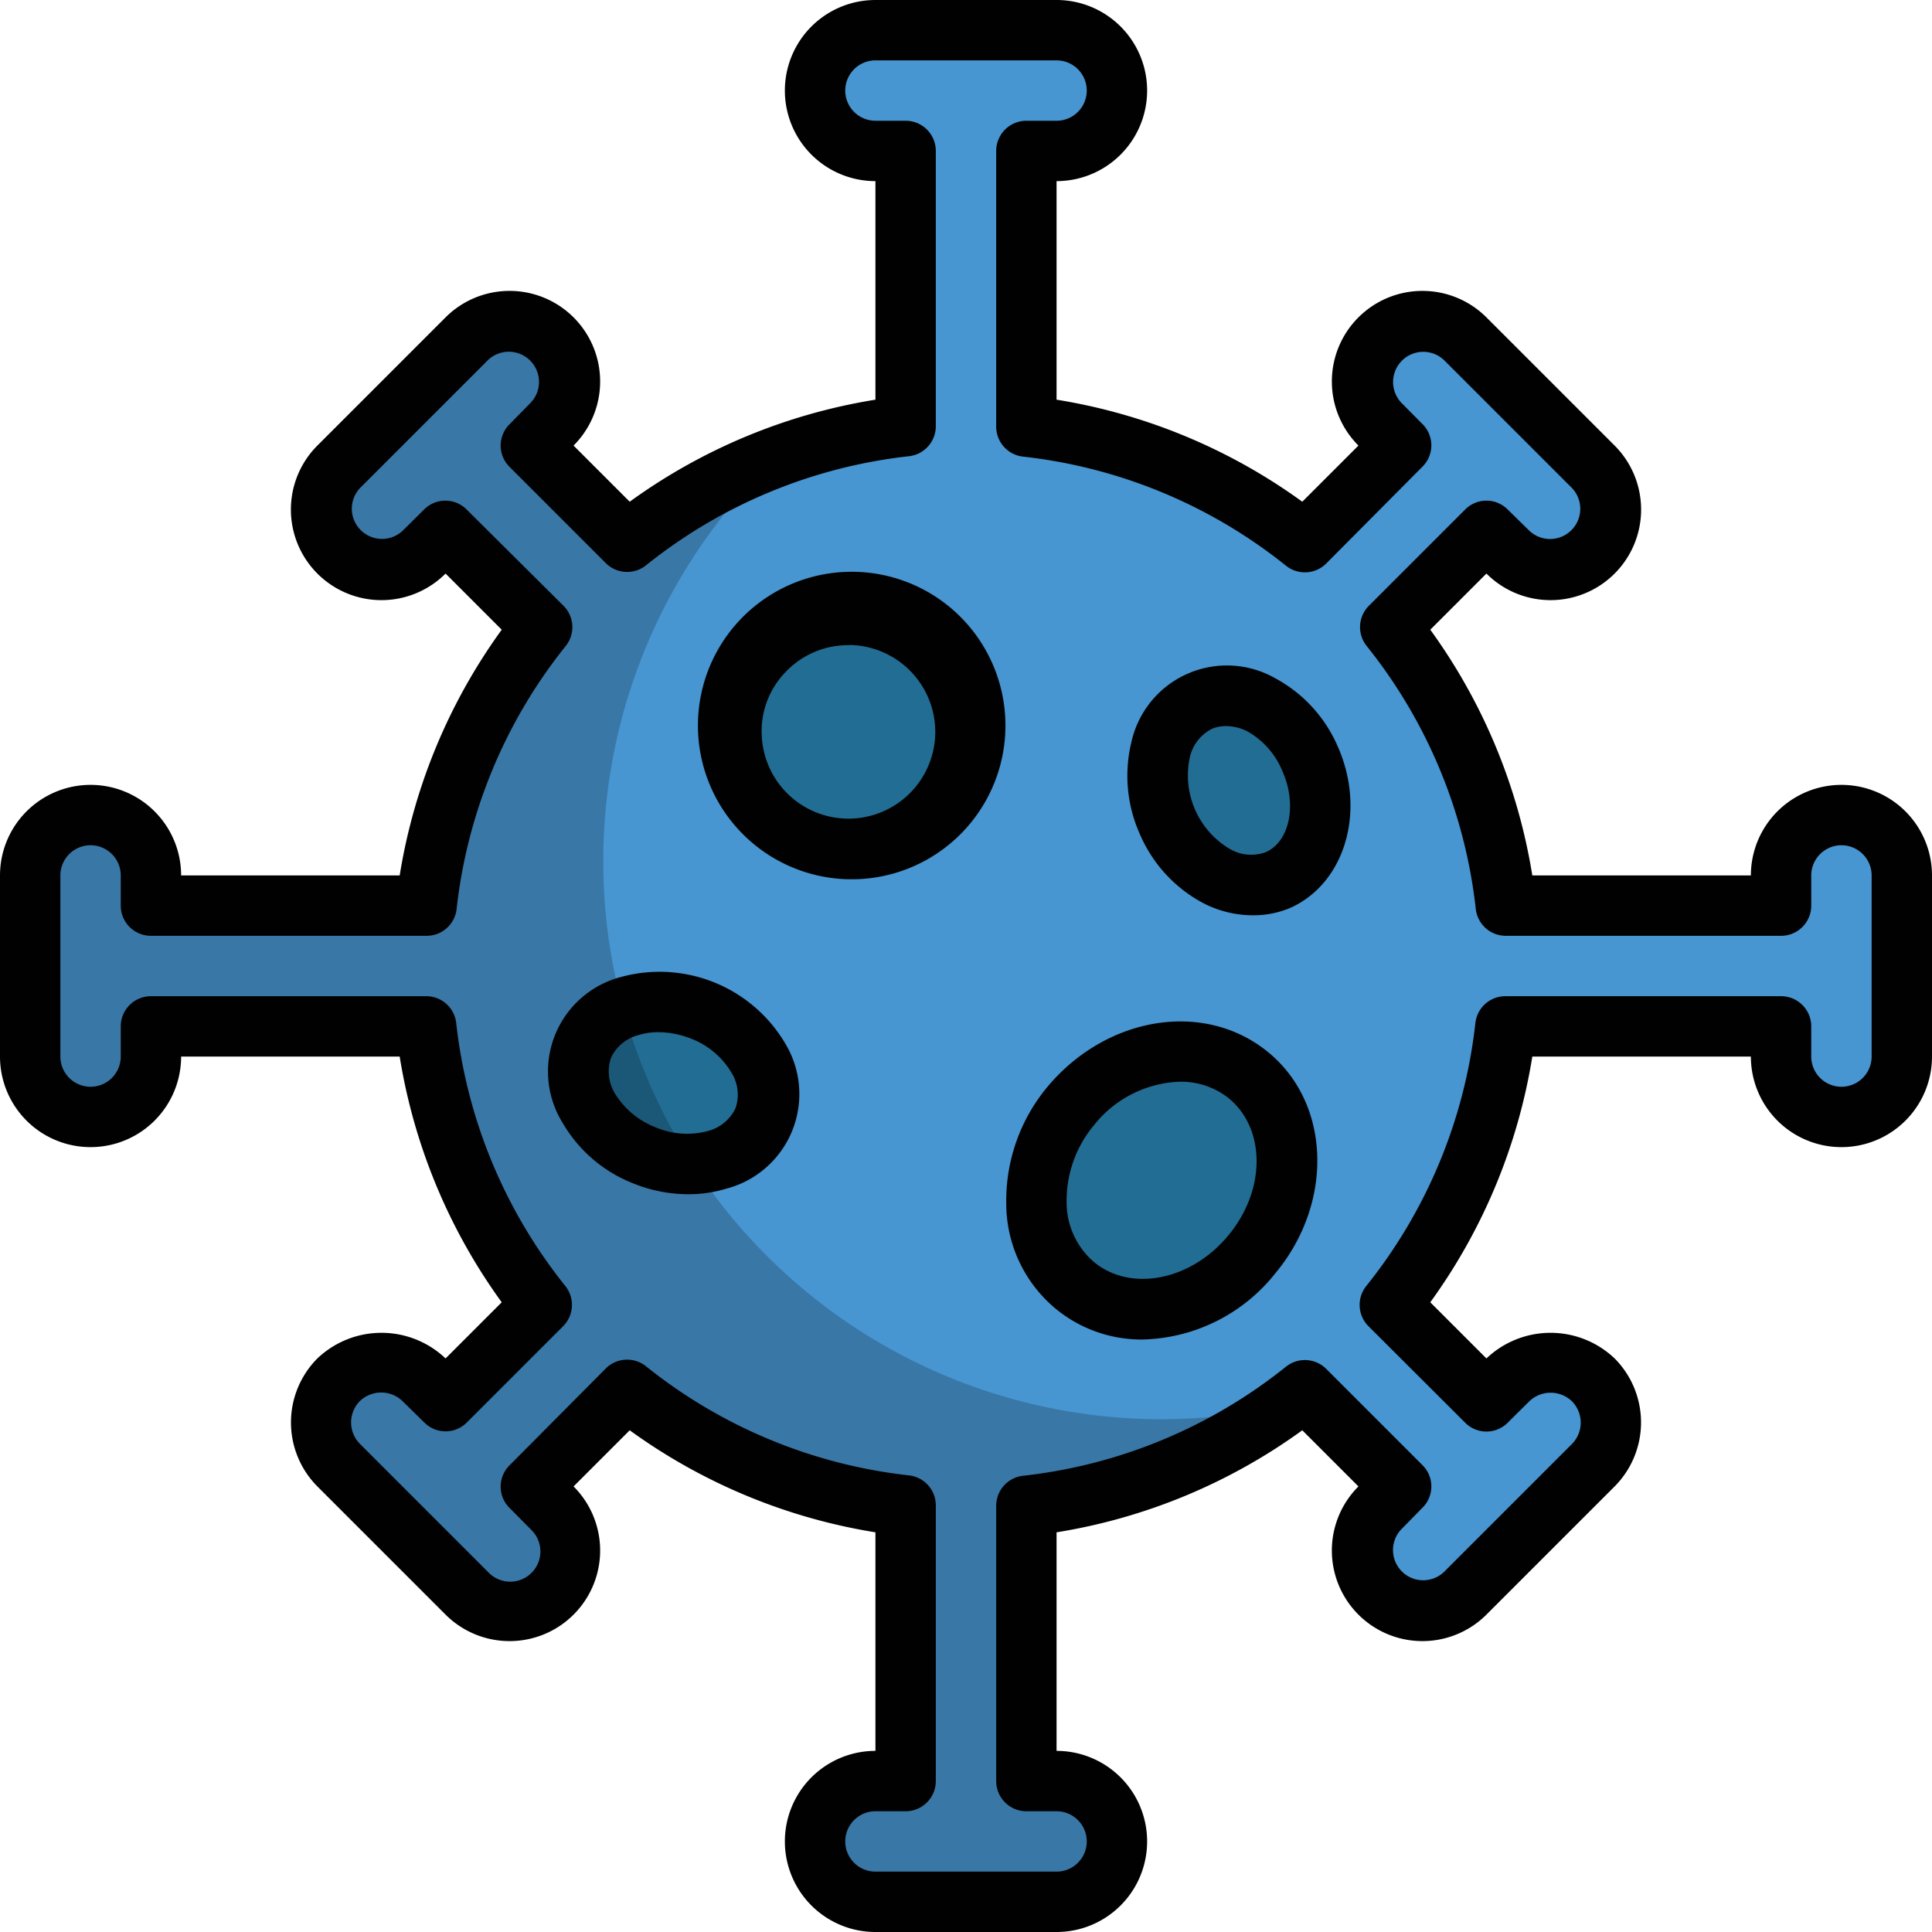 <svg xmlns="http://www.w3.org/2000/svg" viewBox="0 0 96 96"><defs><style>.cls-1{fill:#4795d1;}.cls-2{fill:#226d94;}.cls-3{fill:#010101;}.cls-4{opacity:0.2;}</style></defs><g id="Black"><path class="cls-1" d="M93.5,42.5a3,3,0,0,0-3,3V47H76.82a26.74,26.74,0,0,0-5.74-13.84l4.78-4.78,1.06,1.06a3,3,0,0,0,4.25,0h0a3,3,0,0,0,0-4.24L74.8,18.83a3,3,0,0,0-4.24,4.25l1.06,1.06-4.78,4.78A26.74,26.74,0,0,0,53,23.18V9.5h1.5a3,3,0,0,0,0-6h-9a3,3,0,0,0,0,6H47V23.18a26.74,26.74,0,0,0-13.84,5.74l-4.78-4.78,1.06-1.06a3,3,0,0,0-4.24-4.25L18.83,25.2a3,3,0,0,0,0,4.24h0a3,3,0,0,0,4.25,0l1.06-1.06,4.78,4.78A26.74,26.74,0,0,0,23.18,47H9.5V45.5a3,3,0,0,0-6,0v9a3,3,0,0,0,6,0V53H23.18a26.74,26.74,0,0,0,5.74,13.84l-4.78,4.78-1.06-1.06a3,3,0,0,0-4.25,4.24l6.37,6.37a3,3,0,0,0,4.24-4.25l-1.06-1.06,4.78-4.78A26.74,26.74,0,0,0,47,76.82V90.5H45.5a3,3,0,0,0,0,6h9a3,3,0,0,0,0-6H53V76.82a26.74,26.74,0,0,0,13.84-5.74l4.78,4.78-1.06,1.06a3,3,0,0,0,4.24,4.25l6.37-6.37a3,3,0,0,0-4.25-4.24l-1.06,1.06-4.78-4.78A26.74,26.74,0,0,0,76.82,53H90.5v1.5a3,3,0,0,0,6,0v-9A3,3,0,0,0,93.5,42.5Z" transform="translate(-2 -2)"/><circle class="cls-2" cx="42.19" cy="36.37" r="5.81"/><ellipse class="cls-2" cx="59.69" cy="60.66" rx="6.78" ry="5.81" transform="translate(-27.09 66.07) rotate(-50.46)"/><ellipse class="cls-2" cx="63.56" cy="41.28" rx="3.87" ry="4.84" transform="translate(-13.25 27.16) rotate(-23.8)"/><ellipse class="cls-2" cx="35.47" cy="55.81" rx="3.87" ry="4.84" transform="translate(-31.56 65.85) rotate(-68.05)"/><path class="cls-3" d="M44.18,45.69a7.64,7.64,0,1,1,.28,0Zm0-11.63H44a4.28,4.28,0,0,0-3,1.37,4.21,4.21,0,0,0-1.15,3.09,4.31,4.31,0,0,0,8.62-.31h0a4.32,4.32,0,0,0-4.31-4.16Z" transform="translate(-2 -2)"/><path class="cls-3" d="M58.74,68.56A6.7,6.7,0,0,1,54.42,67,6.8,6.8,0,0,1,52,61.76,8.83,8.83,0,0,1,54.05,56C57,52.48,61.85,51.7,65,54.27s3.27,7.52.37,11h0A8.67,8.67,0,0,1,58.74,68.56Zm1.88-12.81a5.69,5.69,0,0,0-4.26,2.16A5.84,5.84,0,0,0,55,61.71a3.9,3.9,0,0,0,1.36,3c1.83,1.51,4.83.92,6.68-1.33h0c1.86-2.24,1.87-5.3,0-6.82A3.81,3.81,0,0,0,60.62,55.75Z" transform="translate(-2 -2)"/><path class="cls-3" d="M64.23,47.48a5.38,5.38,0,0,1-2.49-.63,7,7,0,0,1-3.1-3.4,7.08,7.08,0,0,1-.42-4.58,4.86,4.86,0,0,1,7.16-3.16,7,7,0,0,1,3.1,3.4c1.41,3.2.35,6.78-2.36,8A4.7,4.7,0,0,1,64.23,47.48Zm-1.33-9.4a1.74,1.74,0,0,0-.69.14,2.11,2.11,0,0,0-1.09,1.42,4.25,4.25,0,0,0,2,4.55,2.09,2.09,0,0,0,1.78.15c1.18-.52,1.56-2.36.83-4a4,4,0,0,0-1.75-2A2.37,2.37,0,0,0,62.9,38.08Z" transform="translate(-2 -2)"/><path class="cls-3" d="M36.19,61.34a7.3,7.3,0,0,1-2.73-.54,7,7,0,0,1-3.5-3,4.85,4.85,0,0,1,2.92-7.26A7.25,7.25,0,0,1,41,53.82a4.86,4.86,0,0,1-2.93,7.25A6.39,6.39,0,0,1,36.19,61.34Zm-1.45-8.05a3.2,3.2,0,0,0-1,.14,2.07,2.07,0,0,0-1.38,1.13,2.1,2.1,0,0,0,.2,1.78,4.09,4.09,0,0,0,2,1.67,4,4,0,0,0,2.61.19,2.1,2.1,0,0,0,1.38-1.14,2.07,2.07,0,0,0-.21-1.77,4,4,0,0,0-2-1.68A4.45,4.45,0,0,0,34.74,53.29Z" transform="translate(-2 -2)"/><path class="cls-3" d="M54.5,98h-9a4.5,4.5,0,0,1,0-9V78.14a28.5,28.5,0,0,1-12.21-5.07L30.5,75.86a4.5,4.5,0,0,1-6.36,6.37l-6.37-6.37a4.51,4.51,0,0,1,0-6.36,4.62,4.62,0,0,1,6.37,0l2.79-2.79A28.5,28.5,0,0,1,21.86,54.5H11a4.5,4.5,0,0,1-9,0v-9a4.5,4.5,0,0,1,9,0H21.86a28.5,28.5,0,0,1,5.07-12.21L24.14,30.5a4.5,4.5,0,1,1-6.37-6.36l6.37-6.37a4.5,4.5,0,1,1,6.36,6.37h0l2.79,2.79A28.5,28.5,0,0,1,45.5,21.86V11a4.5,4.5,0,0,1,0-9h9a4.5,4.5,0,0,1,0,9V21.86a28.5,28.5,0,0,1,12.21,5.07l2.79-2.79a4.5,4.5,0,0,1,6.36-6.37l6.37,6.37a4.5,4.5,0,0,1-6.37,6.36h0l-2.79,2.79A28.5,28.5,0,0,1,78.14,45.5H89a4.5,4.5,0,0,1,9,0v9a4.5,4.5,0,0,1-9,0H78.14a28.5,28.5,0,0,1-5.07,12.21l2.79,2.79a4.62,4.62,0,0,1,6.37,0,4.51,4.51,0,0,1,0,6.36l-6.37,6.37a4.5,4.5,0,0,1-6.36-6.37h0l-2.79-2.79A28.5,28.5,0,0,1,54.5,78.14V89a4.5,4.5,0,0,1,0,9Zm-9-6a1.5,1.5,0,0,0,0,3h9a1.5,1.5,0,0,0,0-3H53a1.5,1.5,0,0,1-1.5-1.5V76.82a1.5,1.5,0,0,1,1.34-1.49A25.34,25.34,0,0,0,65.9,69.91a1.5,1.5,0,0,1,2,.11l4.78,4.78a1.49,1.49,0,0,1,0,2.12L71.62,78a1.5,1.5,0,0,0,2.12,2.12l6.37-6.37a1.51,1.51,0,0,0,0-2.12,1.53,1.53,0,0,0-2.12,0l-1.07,1.06a1.49,1.49,0,0,1-2.12,0L70,67.9a1.5,1.5,0,0,1-.11-2,25.34,25.34,0,0,0,5.42-13.06,1.5,1.5,0,0,1,1.49-1.34H90.5A1.5,1.5,0,0,1,92,53v1.5a1.5,1.5,0,0,0,3,0v-9a1.5,1.5,0,0,0-3,0V47a1.5,1.5,0,0,1-1.5,1.5H76.82a1.5,1.5,0,0,1-1.49-1.34A25.34,25.34,0,0,0,69.91,34.1a1.5,1.5,0,0,1,.11-2l4.78-4.78a1.49,1.49,0,0,1,2.12,0L78,28.38a1.5,1.5,0,0,0,2.12-2.12l-6.37-6.37A1.5,1.5,0,0,0,71.62,22l1.06,1.07a1.49,1.49,0,0,1,0,2.12L67.9,30a1.5,1.5,0,0,1-2,.11,25.34,25.34,0,0,0-13.06-5.42,1.5,1.5,0,0,1-1.34-1.49V9.5A1.5,1.5,0,0,1,53,8h1.5a1.5,1.5,0,0,0,0-3h-9a1.5,1.5,0,0,0,0,3H47a1.5,1.5,0,0,1,1.5,1.5V23.18a1.5,1.5,0,0,1-1.34,1.49A25.34,25.34,0,0,0,34.1,30.09a1.5,1.5,0,0,1-2-.11L27.32,25.2a1.49,1.49,0,0,1,0-2.12L28.38,22a1.5,1.5,0,0,0-2.12-2.12l-6.37,6.37A1.5,1.5,0,0,0,22,28.38l1.07-1.06a1.49,1.49,0,0,1,2.12,0L30,32.1a1.5,1.5,0,0,1,.11,2,25.34,25.34,0,0,0-5.42,13.06,1.5,1.5,0,0,1-1.49,1.34H9.5A1.5,1.5,0,0,1,8,47V45.5a1.5,1.5,0,0,0-3,0v9a1.5,1.5,0,0,0,3,0V53a1.5,1.5,0,0,1,1.5-1.5H23.18a1.5,1.5,0,0,1,1.49,1.34A25.34,25.34,0,0,0,30.09,65.9a1.5,1.5,0,0,1-.11,2L25.2,72.68a1.49,1.49,0,0,1-2.12,0L22,71.62a1.53,1.53,0,0,0-2.12,0,1.51,1.51,0,0,0,0,2.12l6.37,6.37A1.5,1.5,0,1,0,28.38,78l-1.06-1.07a1.49,1.49,0,0,1,0-2.12L32.1,70a1.5,1.5,0,0,1,2-.11,25.34,25.34,0,0,0,13.06,5.42,1.5,1.5,0,0,1,1.34,1.49V90.5A1.5,1.5,0,0,1,47,92Z" transform="translate(-2 -2)"/><g class="cls-4"><path class="cls-3" d="M54.5,90.5H53V76.82a26.76,26.76,0,0,0,12.88-5,28.09,28.09,0,0,1-6.13.7A27.73,27.73,0,0,1,40.57,24.72a27,27,0,0,0-7.41,4.2l-4.78-4.78,1.06-1.06a3,3,0,0,0-4.24-4.25L18.83,25.2a3,3,0,0,0,0,4.24h0a3,3,0,0,0,4.25,0l1.06-1.06,4.78,4.78A26.74,26.74,0,0,0,23.18,47H9.5V45.5a3,3,0,0,0-6,0v9a3,3,0,0,0,6,0V53H23.18a26.74,26.74,0,0,0,5.74,13.84l-4.78,4.78-1.06-1.06a3,3,0,0,0-4.25,4.24l6.37,6.37a3,3,0,0,0,4.24-4.25l-1.06-1.06,4.78-4.78A26.74,26.74,0,0,0,47,76.82V90.5H45.5a3,3,0,0,0,0,6h9a3,3,0,0,0,0-6Z" transform="translate(-2 -2)"/></g></g></svg>